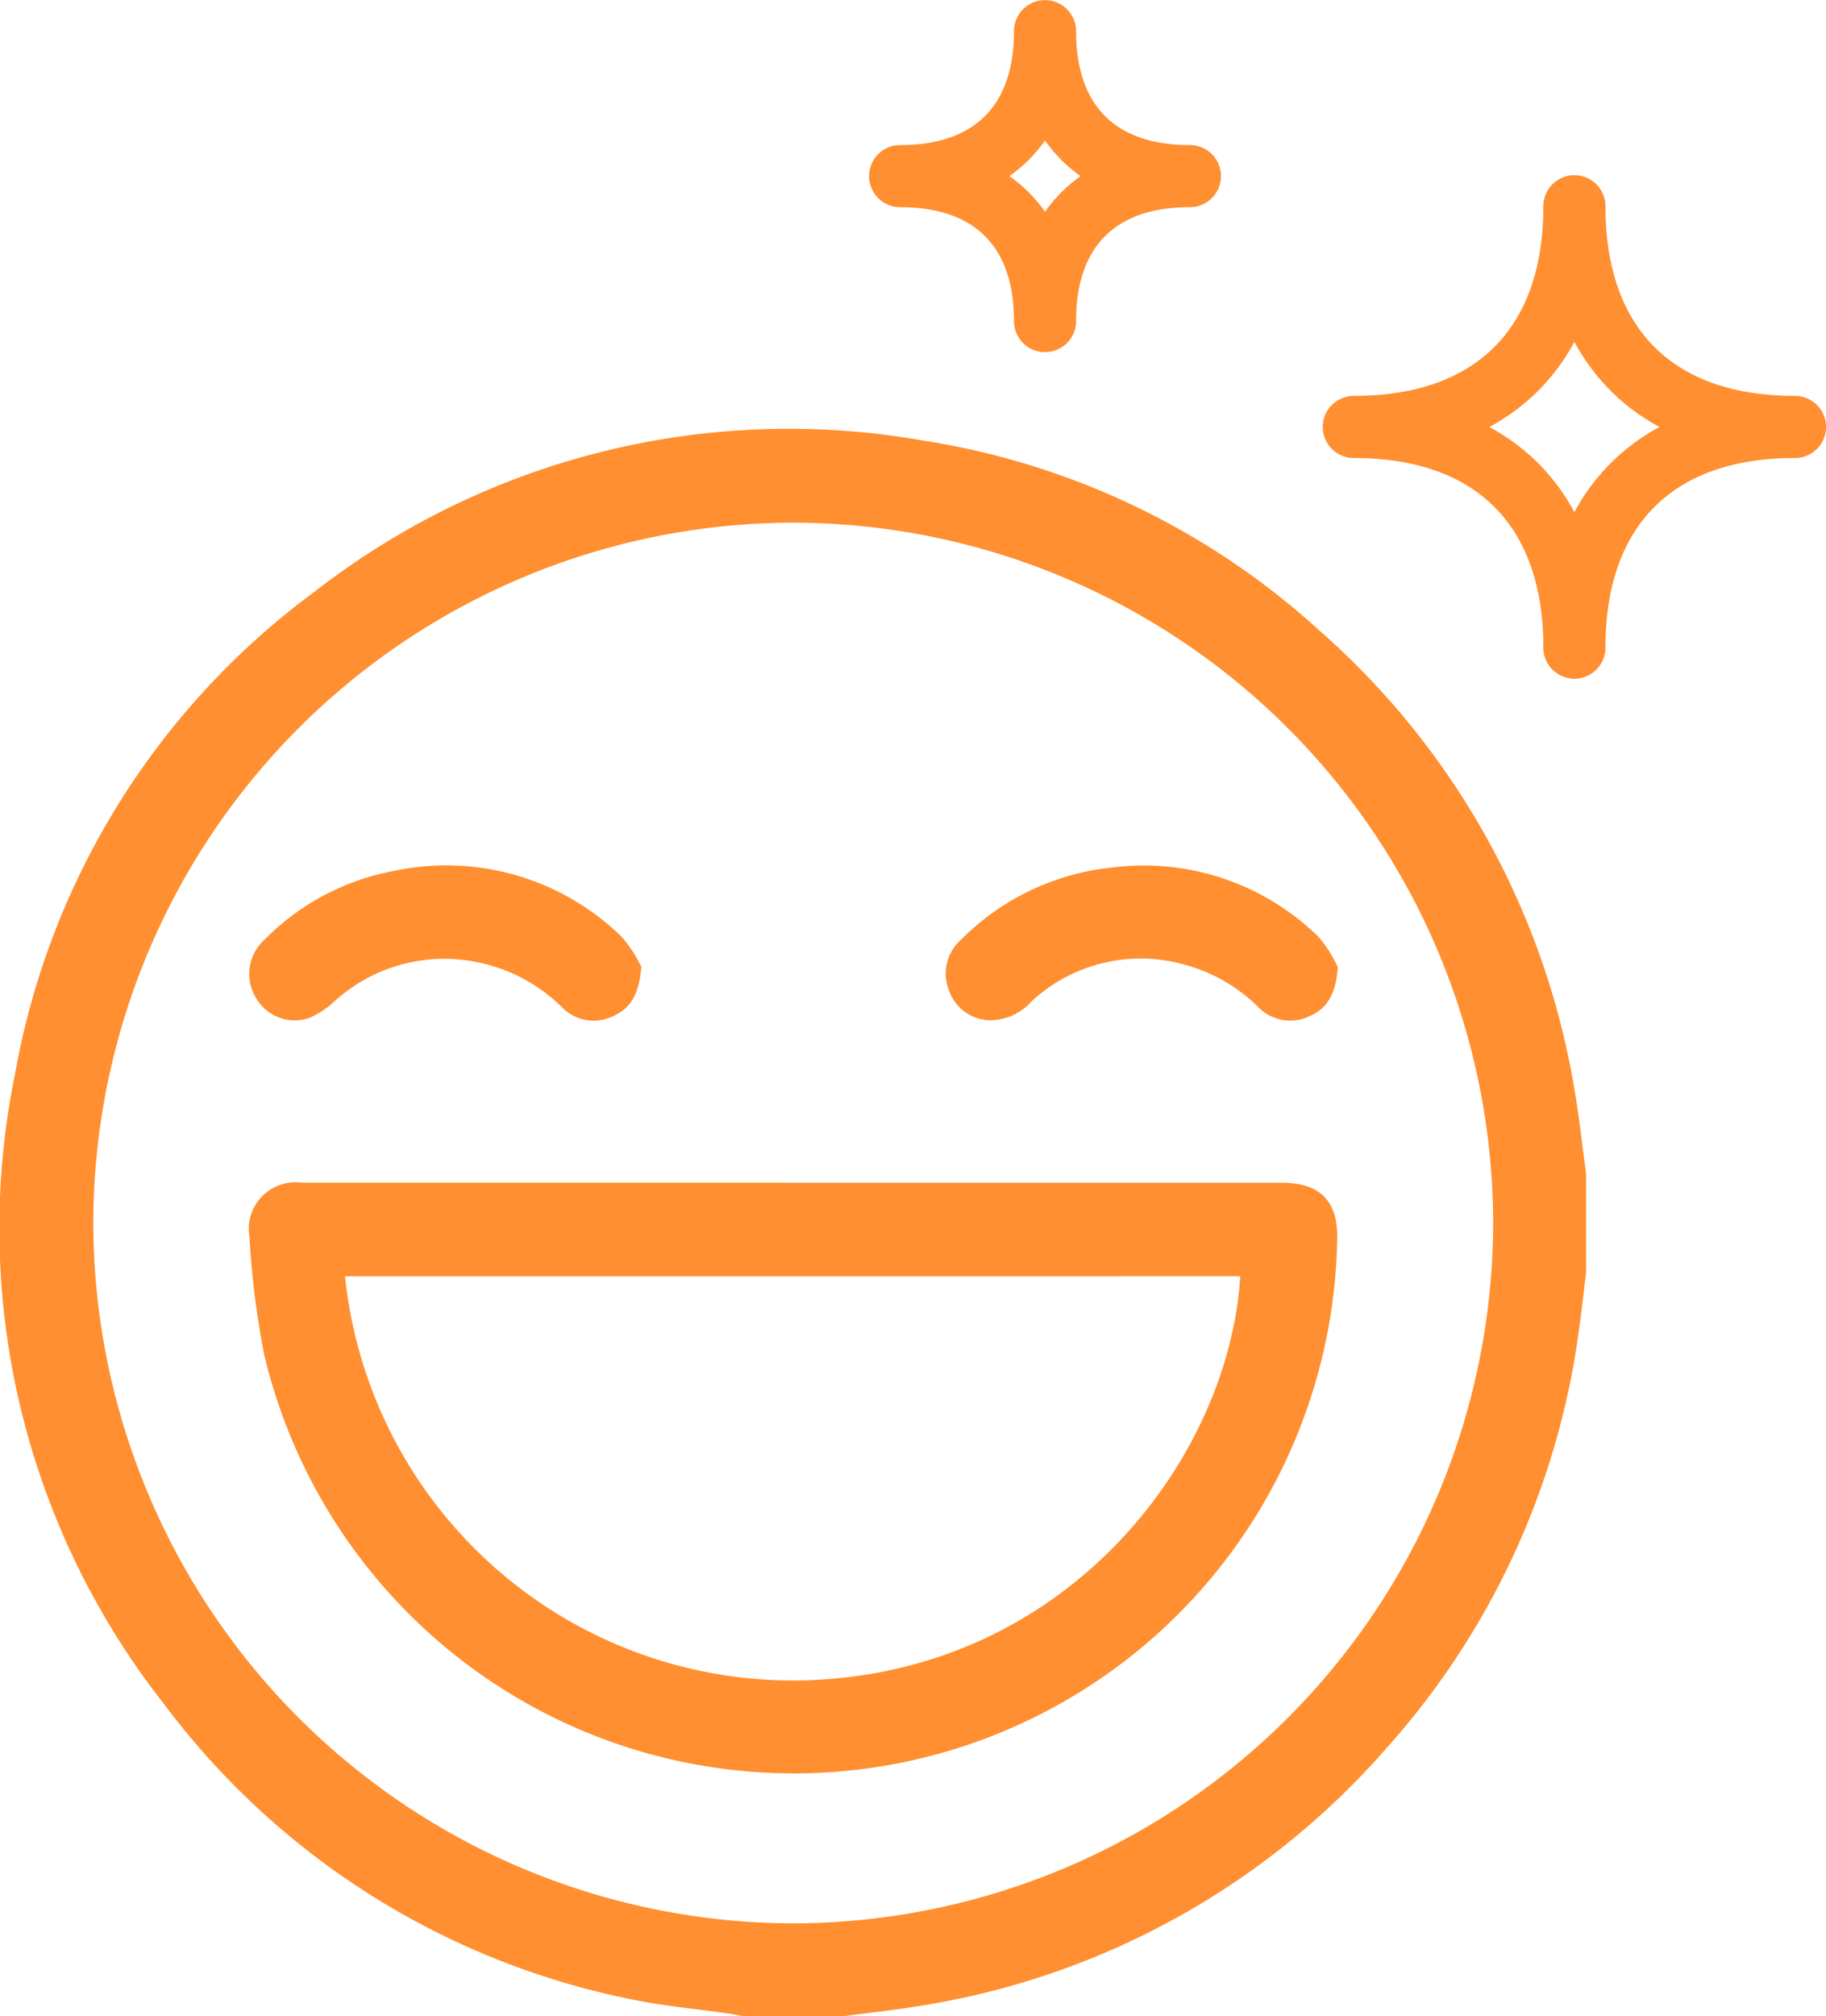 <svg xmlns="http://www.w3.org/2000/svg" id="Group_109" data-name="Group 109" width="88.224" height="97.38" viewBox="0 0 88.224 97.38"><g id="Group_106" data-name="Group 106" transform="translate(63.912 8.465)"><path id="Path_237" data-name="Path 237" d="M-161.844,885.883a1.5,1.5,0,0,1-1.5-1.5c0-5.905-3.252-9.158-9.158-9.158a1.5,1.5,0,0,1-1.5-1.5,1.5,1.5,0,0,1,1.5-1.5c5.906,0,9.158-3.252,9.158-9.158a1.5,1.5,0,0,1,1.5-1.5,1.5,1.5,0,0,1,1.5,1.5c0,5.906,3.252,9.158,9.158,9.158a1.5,1.5,0,0,1,1.5,1.5,1.5,1.5,0,0,1-1.5,1.5c-5.906,0-9.158,3.253-9.158,9.158A1.5,1.5,0,0,1-161.844,885.883Zm-4.112-12.156a10.117,10.117,0,0,1,2.362,1.75,10.123,10.123,0,0,1,1.75,2.362,10.119,10.119,0,0,1,1.75-2.362,10.117,10.117,0,0,1,2.362-1.75,10.113,10.113,0,0,1-2.362-1.75,10.115,10.115,0,0,1-1.75-2.362,10.119,10.119,0,0,1-1.75,2.362A10.113,10.113,0,0,1-165.956,873.726Z" transform="translate(174 -861.57)" fill="#ff8f30"></path></g><g id="Group_107" data-name="Group 107" transform="translate(41.988 0)"><path id="Path_238" data-name="Path 238" d="M-311.736,822.11a1.5,1.5,0,0,1-1.5-1.5c0-3.6-1.9-5.5-5.5-5.5a1.5,1.5,0,0,1-1.5-1.5,1.5,1.5,0,0,1,1.5-1.5c3.6,0,5.5-1.9,5.5-5.5a1.5,1.5,0,0,1,1.5-1.5,1.5,1.5,0,0,1,1.5,1.5c0,3.6,1.9,5.5,5.5,5.5a1.5,1.5,0,0,1,1.5,1.5,1.5,1.5,0,0,1-1.5,1.5c-3.6,0-5.5,1.9-5.5,5.5A1.5,1.5,0,0,1-311.736,822.11Zm-1.721-8.5a7.026,7.026,0,0,1,1.721,1.721,7.027,7.027,0,0,1,1.721-1.721,7.027,7.027,0,0,1-1.721-1.721A7.026,7.026,0,0,1-313.457,813.607Z" transform="translate(320.239 -805.104)" fill="#ff8f30"></path></g><g id="Group_108" data-name="Group 108" transform="translate(0 20.748)"><path id="Path_239" data-name="Path 239" d="M-559.589,1020.131h-4.788c-.241-.046-.481-.1-.723-.135-1.6-.233-3.223-.366-4.8-.708a37.354,37.354,0,0,1-22.486-14.245,37.133,37.133,0,0,1-7.2-30.4A36.958,36.958,0,0,1-585.1,951.322a37.3,37.3,0,0,1,29.395-7.293,36.82,36.82,0,0,1,19.141,9.171,37.678,37.678,0,0,1,12.3,22.014c.248,1.394.395,2.805.588,4.209v4.789c-.116.936-.217,1.874-.35,2.807a37.689,37.689,0,0,1-9.31,20.179,37.69,37.69,0,0,1-21.978,12.337C-556.729,1019.791-558.164,1019.935-559.589,1020.131Zm31.423-38.322a33.873,33.873,0,0,0-33.844-33.815A33.875,33.875,0,0,0-595.8,981.786,33.883,33.883,0,0,0-562,1015.64,33.878,33.878,0,0,0-528.166,981.809Z" transform="translate(600.308 -943.499)" fill="#ff8f30"></path><path id="Path_240" data-name="Path 240" d="M-493.65,1186.113h23.562c1.873,0,2.747.907,2.68,2.774a26.249,26.249,0,0,1-20.538,25.124,26.3,26.3,0,0,1-31.3-19.581,41.856,41.856,0,0,1-.715-5.7,2.254,2.254,0,0,1,2.521-2.618Q-505.543,1186.11-493.65,1186.113Zm-21.694,4.517a21.759,21.759,0,0,0,23.672,19.428c11.86-1.076,19.068-11.005,19.582-19.428Z" transform="translate(532.014 -1149.74)" fill="#ff8f30"></path><path id="Path_241" data-name="Path 241" d="M-276.575,1088.934c-.1,1.266-.492,1.981-1.361,2.357a2.161,2.161,0,0,1-2.489-.443,7.982,7.982,0,0,0-3.517-2.032,7.76,7.76,0,0,0-7.442,1.771,2.677,2.677,0,0,1-2.051.9,2.13,2.13,0,0,1-1.926-1.435,2.176,2.176,0,0,1,.591-2.461,12,12,0,0,1,7.276-3.476,12.057,12.057,0,0,1,10,3.362A6.064,6.064,0,0,1-276.575,1088.934Z" transform="translate(341.213 -1062.964)" fill="#ff8f30"></path><path id="Path_242" data-name="Path 242" d="M-501.055,1088.909c-.1,1.244-.466,1.971-1.328,2.362a2.135,2.135,0,0,1-2.493-.4,8.077,8.077,0,0,0-4.163-2.2,7.877,7.877,0,0,0-6.81,1.873,4.388,4.388,0,0,1-1.225.823,2.156,2.156,0,0,1-2.59-.948,2.214,2.214,0,0,1,.382-2.8,11.81,11.81,0,0,1,6.3-3.349,12.127,12.127,0,0,1,10.968,3.177A6.31,6.31,0,0,1-501.055,1088.909Z" transform="translate(532.04 -1062.961)" fill="#ff8f30"></path></g></svg>